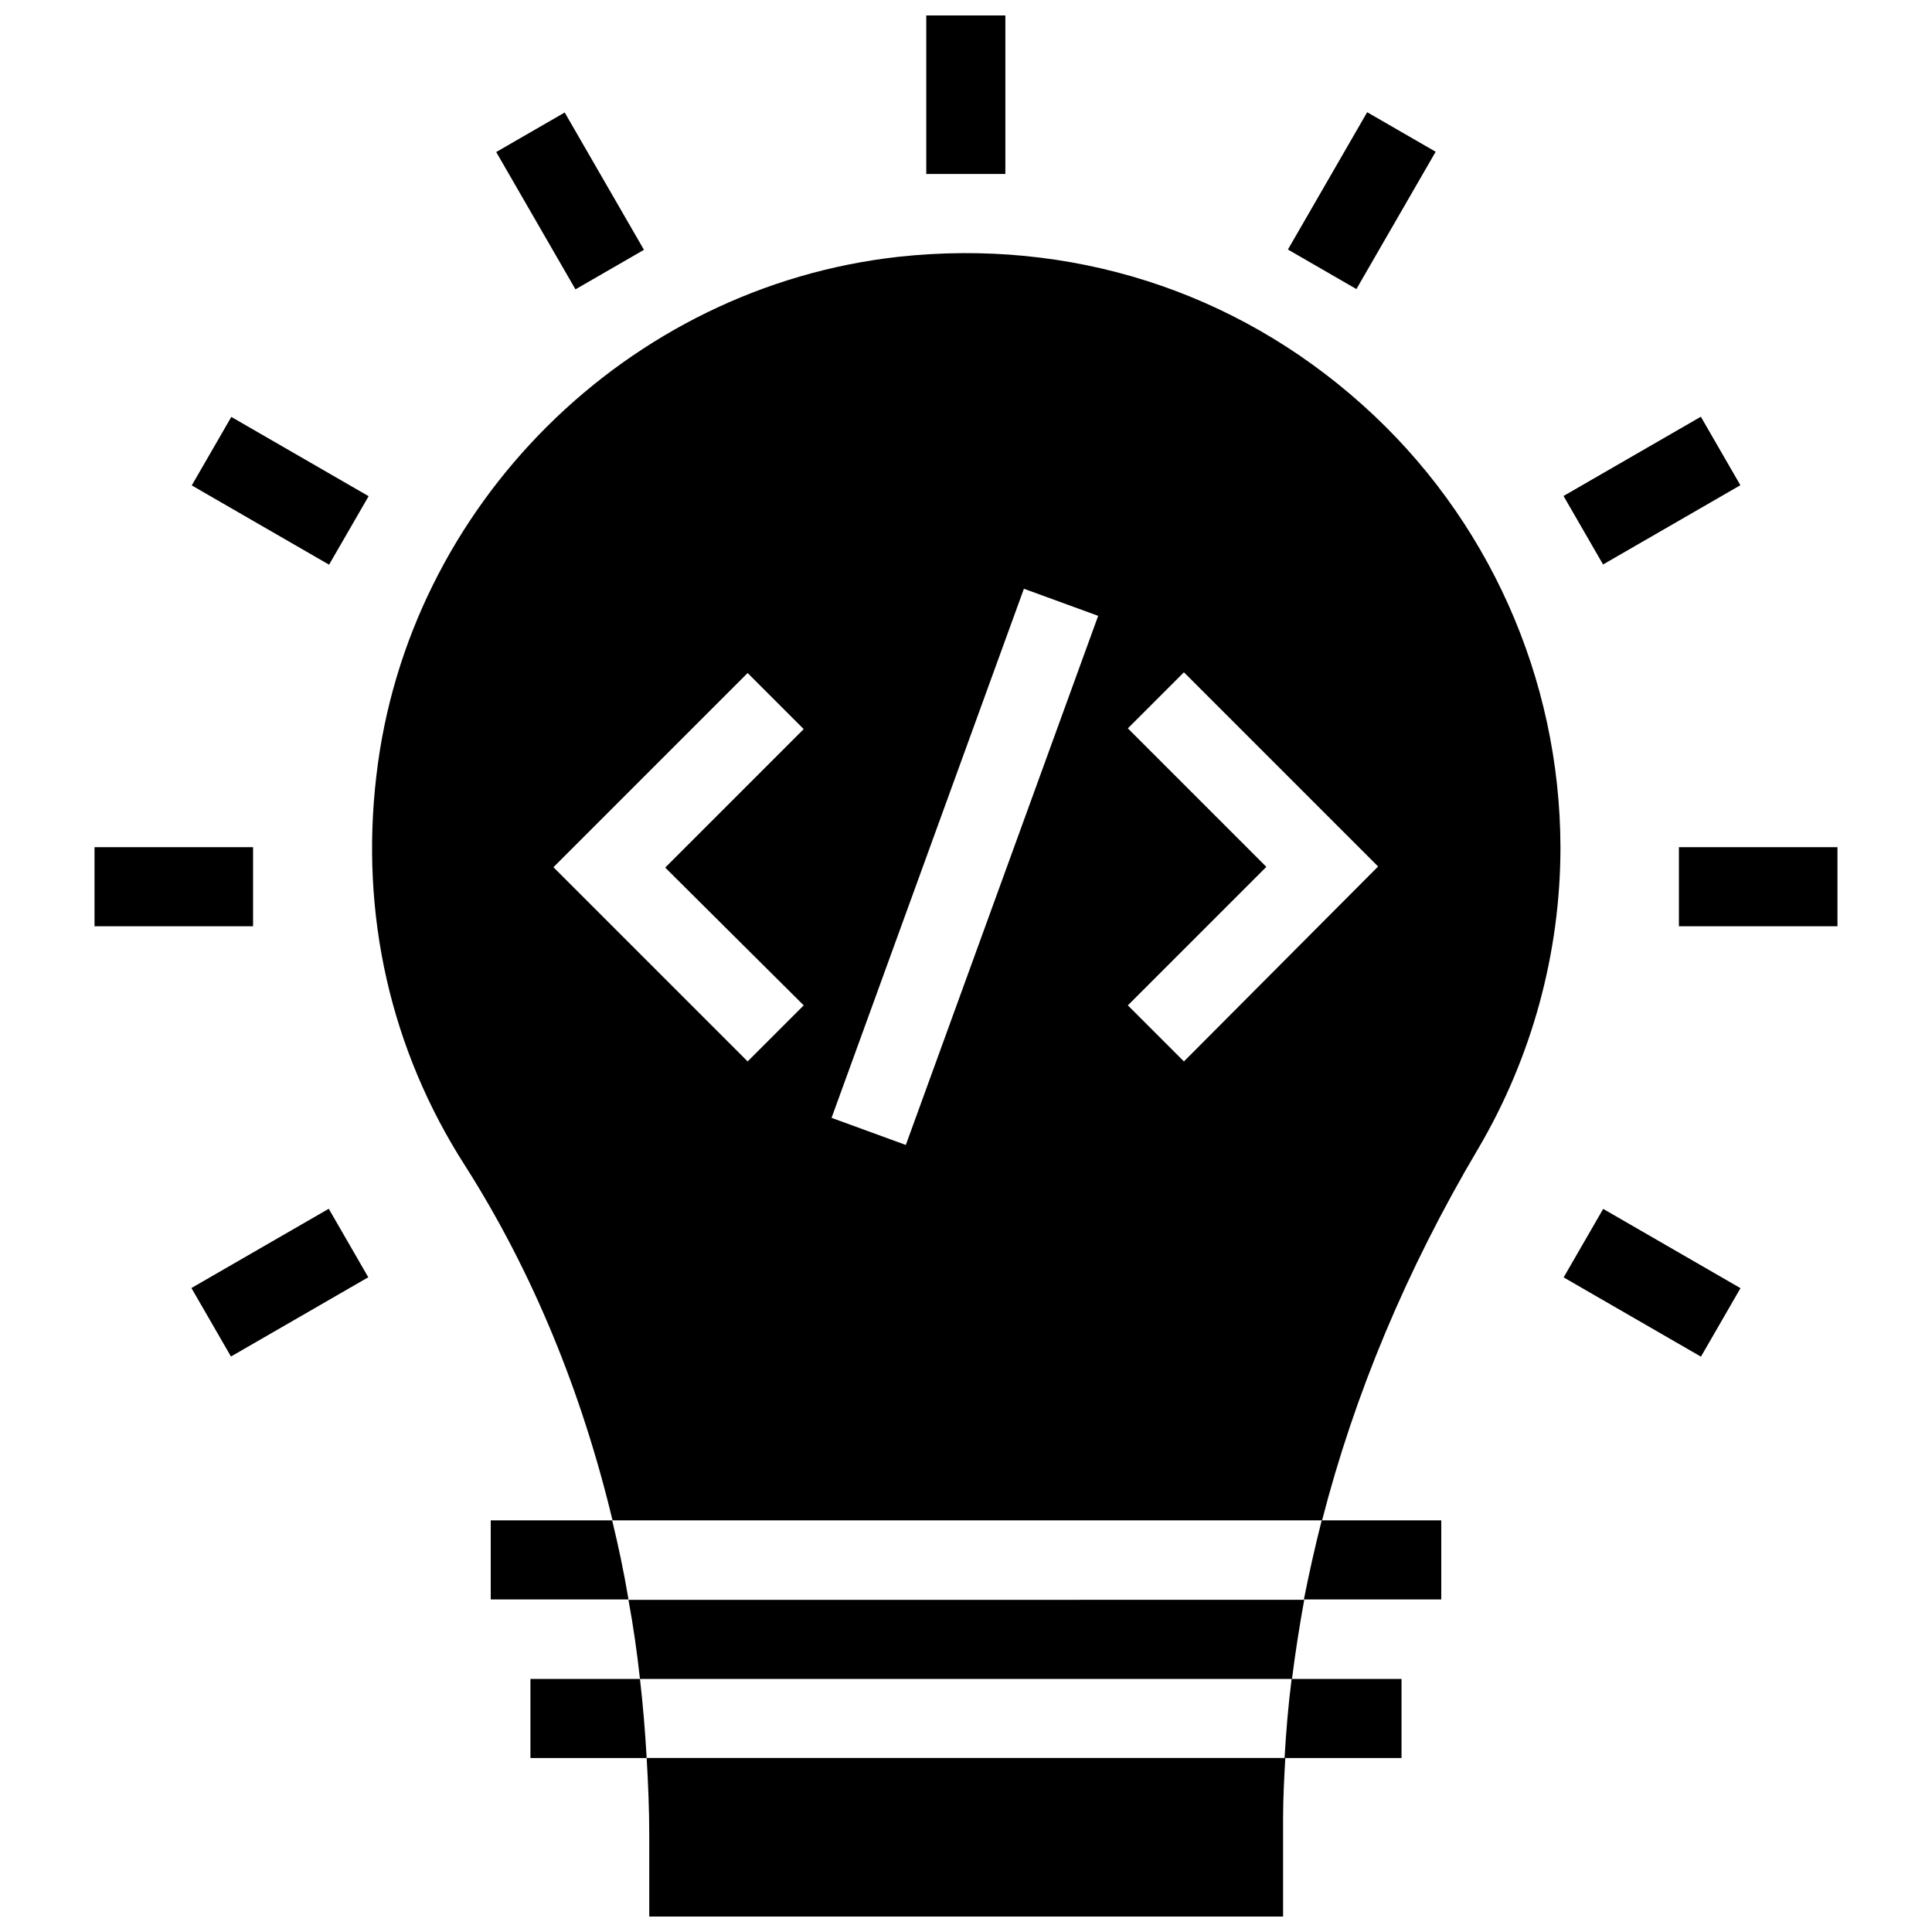 <?xml version="1.0" encoding="UTF-8"?>
<!-- Uploaded to: SVG Repo, www.svgrepo.com, Generator: SVG Repo Mixer Tools -->
<svg width="800px" height="800px" version="1.1" viewBox="144 144 512 512" xmlns="http://www.w3.org/2000/svg">
 <defs>
  <clipPath id="b">
   <path d="m389 148.09h22v42.906h-22z"/>
  </clipPath>
  <clipPath id="a">
   <path d="m315 609h170v42.902h-170z"/>
  </clipPath>
 </defs>
 <g clip-path="url(#b)">
  <path d="m389.47 148.09h20.961v42.016h-20.961z"/>
 </g>
 <path d="m275.5 184.29 18.152-10.477 21.004 36.391-18.152 10.477z"/>
 <path d="m194.82 272.64 10.48-18.152 36.387 21.008-10.48 18.152z"/>
 <path d="m169.05 368.51h42.016v20.961h-42.016z"/>
 <path d="m194.73 485.34 36.391-21.004 10.477 18.152-36.391 21.004z"/>
 <path d="m558.38 482.52 10.48-18.152 36.387 21.008-10.48 18.152z"/>
 <path d="m588.93 368.51h42.016v20.961h-42.016z"/>
 <path d="m558.35 275.44 36.391-21.004 10.477 18.152-36.391 21.004z"/>
 <path d="m485.31 210.13 21.004-36.391 18.152 10.477-21.004 36.391z"/>
 <path d="m313.6 588.93h172.79c0.887-6.988 1.969-13.973 3.246-20.961l-179.09 0.004c1.281 6.887 2.266 13.875 3.051 20.957z"/>
 <g clip-path="url(#a)">
  <path d="m316.06 630.25v21.648h167.97v-26.074c0-5.312 0.297-10.629 0.59-15.941h-169.25c0.395 6.789 0.688 13.578 0.688 20.367z"/>
 </g>
 <path d="m515.42 609.89v-20.961h-29.125c-0.887 6.988-1.477 13.973-1.871 20.961z"/>
 <path d="m284.57 588.93v20.961h30.801c-0.395-7.086-0.984-14.07-1.77-20.961z"/>
 <path d="m525.95 567.87v-20.961h-31.684c-1.77 6.988-3.344 13.973-4.723 20.961z"/>
 <path d="m274.05 546.91v20.961h36.508c-1.18-7.086-2.656-14.07-4.328-20.961z"/>
 <path d="m504.99 251.22c-33.852-30.309-77.539-44.086-122.9-39.164-71.832 7.969-130.09 65.828-138.35 137.56-4.328 36.703 3.738 72.52 23.52 103.32 17.91 28.141 30.898 59.926 39.066 93.973h188.04c8.562-33.258 22.238-66.223 41.426-98.598 14.168-24.109 21.746-51.758 21.746-79.801-0.102-44.773-19.191-87.48-52.547-117.29zm-148 159.21-14.859 14.859-51.465-51.465 51.465-51.465 14.859 14.859-36.703 36.703zm27.062 36.996-19.68-7.184 50.973-140.22 19.68 7.184zm73.699-22.137-14.859-14.859 36.703-36.703-36.703-36.703 14.859-14.859 51.465 51.465z"/>
</svg>